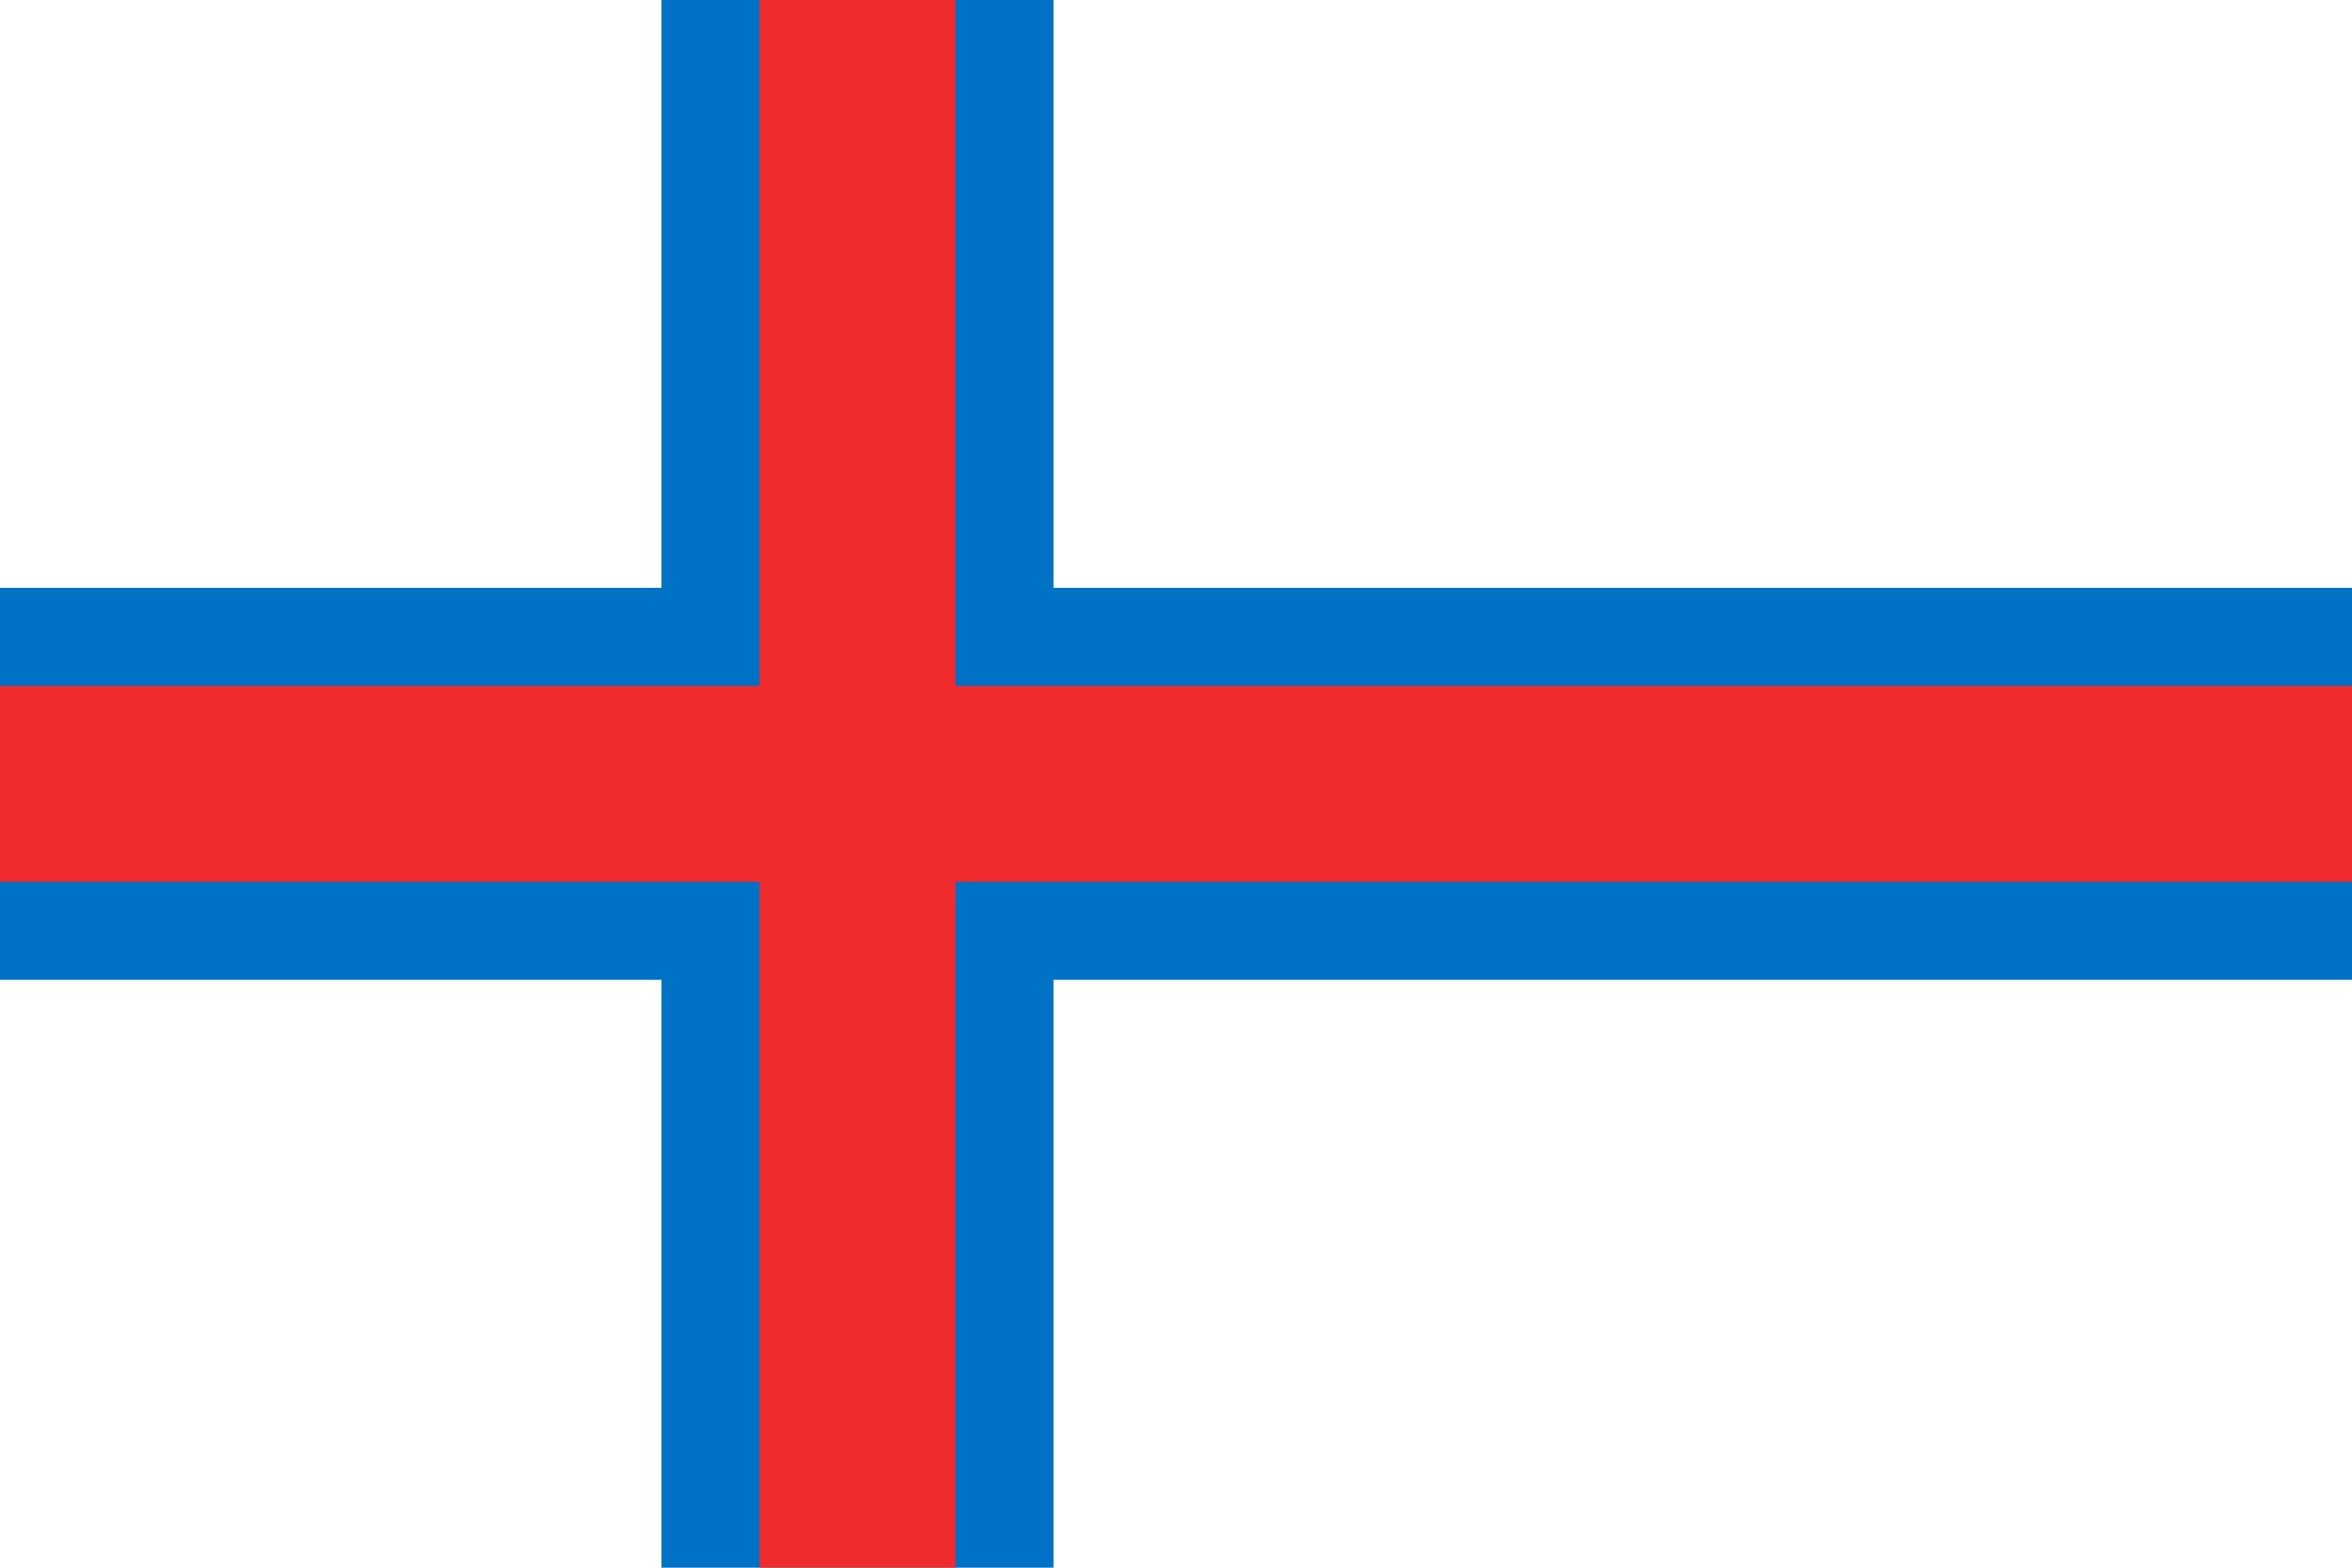 <?xml version="1.0" encoding="utf-8"?>
<!-- Generator: Adobe Illustrator 25.1.0, SVG Export Plug-In . SVG Version: 6.00 Build 0)  -->
<svg version="1.0" id="Layer_1" xmlns="http://www.w3.org/2000/svg" xmlns:xlink="http://www.w3.org/1999/xlink" x="0px" y="0px"
	 width="24px" height="16px" viewBox="0 0 24 16" style="enable-background:new 0 0 24 16;" xml:space="preserve">
<style type="text/css">
	.st0{fill:#FFFFFF;}
	.st1{fill:#0072C6;}
	.st2{fill:#EF2B2D;}
</style>
<rect class="st0" width="24" height="16"/>
<polygon class="st1" points="24,6 10.75,6 10.75,0 6.75,0 6.75,6 0,6 0,10 6.75,10 6.75,16 10.75,16 10.75,10 24,10 "/>
<polygon class="st2" points="24,7 9.75,7 9.75,0 7.75,0 7.75,7 0,7 0,9 7.75,9 7.75,16 9.75,16 9.75,9 24,9 "/>
</svg>
